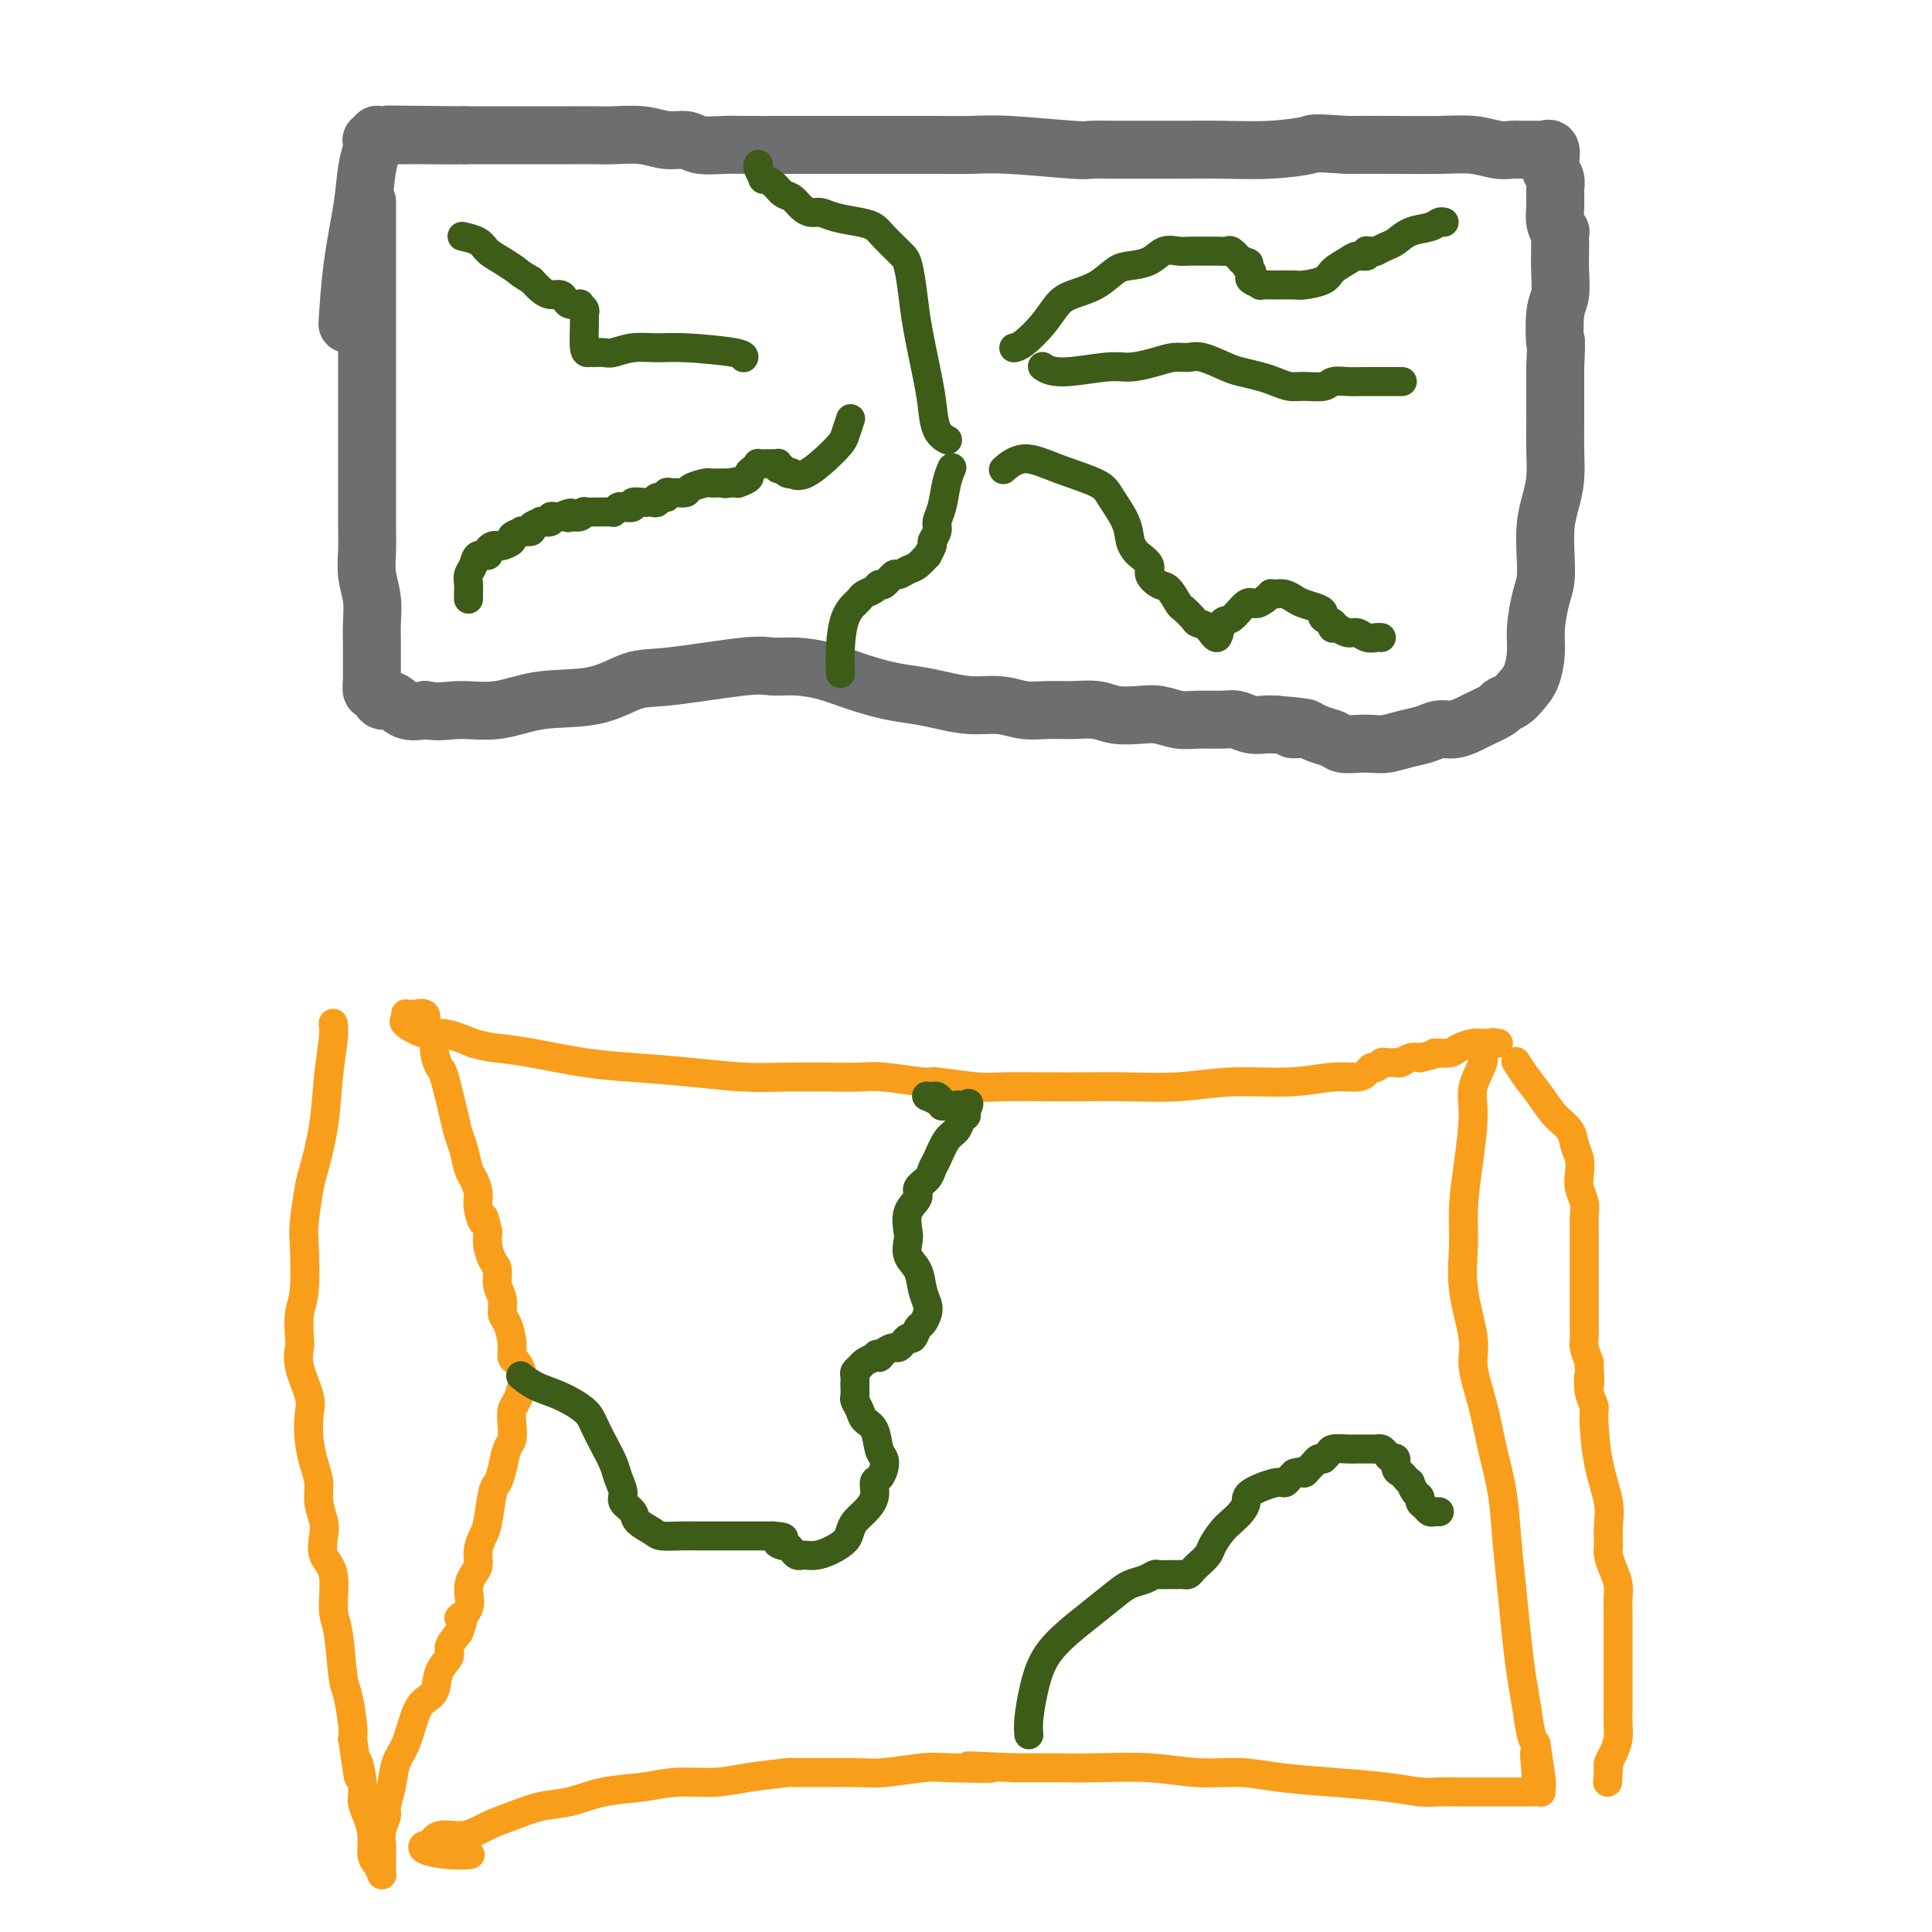 <svg viewBox='0 0 400 400' version='1.1' xmlns='http://www.w3.org/2000/svg' xmlns:xlink='http://www.w3.org/1999/xlink'><g fill='none' stroke='#6D6E70' stroke-width='12' stroke-linecap='round' stroke-linejoin='round'><path d='M76,42c0.000,0.000 0.000,0.001 0,0c-0.000,-0.001 -0.000,-0.002 0,0c0.000,0.002 0.000,0.009 0,0c-0.000,-0.009 -0.000,-0.032 0,0c0.000,0.032 0.000,0.120 0,0c-0.000,-0.120 -0.000,-0.447 0,0c0.000,0.447 0.000,1.667 0,4c-0.000,2.333 -0.000,5.777 0,9c0.000,3.223 0.000,6.224 0,9c-0.000,2.776 -0.000,5.328 0,8c0.000,2.672 0.000,5.463 0,8c-0.000,2.537 -0.000,4.820 0,7c0.000,2.180 0.000,4.255 0,6c-0.000,1.745 -0.001,3.158 0,5c0.001,1.842 0.004,4.112 0,6c-0.004,1.888 -0.015,3.393 0,5c0.015,1.607 0.057,3.316 0,5c-0.057,1.684 -0.211,3.345 0,5c0.211,1.655 0.789,3.305 1,5c0.211,1.695 0.057,3.436 0,5c-0.057,1.564 -0.015,2.953 0,4c0.015,1.047 0.003,1.753 0,3c-0.003,1.247 0.002,3.036 0,4c-0.002,0.964 -0.012,1.104 0,1c0.012,-0.104 0.047,-0.450 0,0c-0.047,0.450 -0.176,1.697 0,2c0.176,0.303 0.658,-0.339 1,0c0.342,0.339 0.545,1.658 1,2c0.455,0.342 1.161,-0.292 2,0c0.839,0.292 1.811,1.512 3,2c1.189,0.488 2.594,0.244 4,0'/><path d='M88,147c2.908,0.587 4.678,0.055 7,0c2.322,-0.055 5.195,0.365 8,0c2.805,-0.365 5.542,-1.517 9,-2c3.458,-0.483 7.638,-0.297 11,-1c3.362,-0.703 5.906,-2.294 8,-3c2.094,-0.706 3.738,-0.527 8,-1c4.262,-0.473 11.141,-1.599 15,-2c3.859,-0.401 4.698,-0.076 6,0c1.302,0.076 3.068,-0.096 5,0c1.932,0.096 4.031,0.459 6,1c1.969,0.541 3.810,1.259 6,2c2.190,0.741 4.731,1.504 7,2c2.269,0.496 4.265,0.725 6,1c1.735,0.275 3.208,0.595 5,1c1.792,0.405 3.903,0.893 6,1c2.097,0.107 4.182,-0.169 6,0c1.818,0.169 3.370,0.781 5,1c1.630,0.219 3.338,0.045 5,0c1.662,-0.045 3.276,0.040 5,0c1.724,-0.040 3.556,-0.203 5,0c1.444,0.203 2.499,0.772 4,1c1.501,0.228 3.448,0.114 5,0c1.552,-0.114 2.708,-0.228 4,0c1.292,0.228 2.719,0.797 4,1c1.281,0.203 2.416,0.040 4,0c1.584,-0.040 3.618,0.042 5,0c1.382,-0.042 2.113,-0.207 3,0c0.887,0.207 1.931,0.787 3,1c1.069,0.213 2.163,0.061 3,0c0.837,-0.061 1.419,-0.030 2,0'/><path d='M264,150c10.568,0.858 5.488,1.004 4,1c-1.488,-0.004 0.615,-0.159 2,0c1.385,0.159 2.051,0.631 3,1c0.949,0.369 2.182,0.636 3,1c0.818,0.364 1.222,0.827 2,1c0.778,0.173 1.930,0.058 3,0c1.070,-0.058 2.057,-0.058 3,0c0.943,0.058 1.841,0.174 3,0c1.159,-0.174 2.580,-0.638 4,-1c1.420,-0.362 2.839,-0.621 4,-1c1.161,-0.379 2.063,-0.879 3,-1c0.937,-0.121 1.910,0.136 3,0c1.090,-0.136 2.298,-0.666 3,-1c0.702,-0.334 0.898,-0.473 2,-1c1.102,-0.527 3.111,-1.441 4,-2c0.889,-0.559 0.659,-0.764 1,-1c0.341,-0.236 1.253,-0.504 2,-1c0.747,-0.496 1.327,-1.221 2,-2c0.673,-0.779 1.438,-1.614 2,-3c0.562,-1.386 0.921,-3.324 1,-5c0.079,-1.676 -0.123,-3.091 0,-5c0.123,-1.909 0.572,-4.313 1,-6c0.428,-1.687 0.837,-2.659 1,-4c0.163,-1.341 0.082,-3.053 0,-5c-0.082,-1.947 -0.166,-4.129 0,-6c0.166,-1.871 0.580,-3.430 1,-5c0.420,-1.570 0.845,-3.150 1,-5c0.155,-1.850 0.042,-3.970 0,-6c-0.042,-2.030 -0.011,-3.970 0,-6c0.011,-2.030 0.003,-4.152 0,-6c-0.003,-1.848 -0.002,-3.424 0,-5'/><path d='M322,76c0.326,-7.623 0.140,-4.679 0,-5c-0.140,-0.321 -0.234,-3.906 0,-6c0.234,-2.094 0.794,-2.699 1,-4c0.206,-1.301 0.056,-3.300 0,-5c-0.056,-1.700 -0.019,-3.101 0,-4c0.019,-0.899 0.019,-1.295 0,-2c-0.019,-0.705 -0.058,-1.719 0,-2c0.058,-0.281 0.212,0.170 0,0c-0.212,-0.170 -0.789,-0.963 -1,-2c-0.211,-1.037 -0.057,-2.318 0,-3c0.057,-0.682 0.016,-0.763 0,-1c-0.016,-0.237 -0.008,-0.629 0,-1c0.008,-0.371 0.016,-0.720 0,-1c-0.016,-0.280 -0.057,-0.490 0,-1c0.057,-0.510 0.212,-1.321 0,-2c-0.212,-0.679 -0.793,-1.226 -1,-2c-0.207,-0.774 -0.042,-1.777 0,-2c0.042,-0.223 -0.040,0.332 0,0c0.040,-0.332 0.202,-1.553 0,-2c-0.202,-0.447 -0.768,-0.120 -1,0c-0.232,0.120 -0.131,0.032 0,0c0.131,-0.032 0.290,-0.008 0,0c-0.290,0.008 -1.030,-0.002 -2,0c-0.970,0.002 -2.170,0.015 -3,0c-0.830,-0.015 -1.288,-0.056 -2,0c-0.712,0.056 -1.677,0.211 -3,0c-1.323,-0.211 -3.004,-0.789 -5,-1c-1.996,-0.211 -4.307,-0.057 -7,0c-2.693,0.057 -5.770,0.016 -9,0c-3.230,-0.016 -6.615,-0.008 -10,0'/><path d='M279,30c-7.954,-0.525 -6.839,-0.337 -8,0c-1.161,0.337 -4.598,0.822 -8,1c-3.402,0.178 -6.768,0.047 -10,0c-3.232,-0.047 -6.330,-0.012 -9,0c-2.670,0.012 -4.912,-0.001 -7,0c-2.088,0.001 -4.022,0.014 -6,0c-1.978,-0.014 -3.999,-0.056 -5,0c-1.001,0.056 -0.983,0.211 -4,0c-3.017,-0.211 -9.069,-0.789 -13,-1c-3.931,-0.211 -5.740,-0.057 -8,0c-2.260,0.057 -4.969,0.015 -7,0c-2.031,-0.015 -3.384,-0.004 -5,0c-1.616,0.004 -3.495,0.001 -5,0c-1.505,-0.001 -2.634,-0.001 -5,0c-2.366,0.001 -5.967,0.001 -9,0c-3.033,-0.001 -5.497,-0.004 -8,0c-2.503,0.004 -5.046,0.016 -7,0c-1.954,-0.016 -3.318,-0.061 -5,0c-1.682,0.061 -3.682,0.226 -5,0c-1.318,-0.226 -1.954,-0.845 -3,-1c-1.046,-0.155 -2.502,0.155 -4,0c-1.498,-0.155 -3.036,-0.774 -5,-1c-1.964,-0.226 -4.352,-0.061 -6,0c-1.648,0.061 -2.554,0.016 -4,0c-1.446,-0.016 -3.432,-0.004 -5,0c-1.568,0.004 -2.719,0.001 -4,0c-1.281,-0.001 -2.694,-0.000 -4,0c-1.306,0.000 -2.505,0.000 -4,0c-1.495,-0.000 -3.284,-0.000 -5,0c-1.716,0.000 -3.358,0.000 -5,0'/><path d='M96,28c-28.997,-0.309 -9.988,-0.083 -4,0c5.988,0.083 -1.044,0.022 -4,0c-2.956,-0.022 -1.835,-0.006 -2,0c-0.165,0.006 -1.616,0.002 -2,0c-0.384,-0.002 0.300,-0.000 0,0c-0.300,0.000 -1.583,0.000 -2,0c-0.417,-0.000 0.033,-0.000 0,0c-0.033,0.000 -0.547,-0.000 -1,0c-0.453,0.000 -0.843,0.000 -1,0c-0.157,-0.000 -0.079,-0.001 0,0c0.079,0.001 0.161,0.004 0,0c-0.161,-0.004 -0.565,-0.016 -1,0c-0.435,0.016 -0.901,0.060 -1,0c-0.099,-0.060 0.171,-0.225 0,0c-0.171,0.225 -0.781,0.840 -1,1c-0.219,0.160 -0.047,-0.136 0,0c0.047,0.136 -0.033,0.704 0,1c0.033,0.296 0.177,0.319 0,1c-0.177,0.681 -0.674,2.019 -1,4c-0.326,1.981 -0.479,4.603 -1,8c-0.521,3.397 -1.409,7.568 -2,12c-0.591,4.432 -0.883,9.123 -1,11c-0.117,1.877 -0.058,0.938 0,0'/></g>
<g fill='none' stroke='#3D5C18' stroke-width='6' stroke-linecap='round' stroke-linejoin='round'><path d='M97,124c-0.000,-0.000 -0.000,-0.000 0,0c0.000,0.000 0.000,0.001 0,0c-0.000,-0.001 -0.000,-0.002 0,0c0.000,0.002 0.000,0.009 0,0c-0.000,-0.009 -0.001,-0.033 0,0c0.001,0.033 0.004,0.123 0,0c-0.004,-0.123 -0.013,-0.457 0,-1c0.013,-0.543 0.050,-1.293 0,-2c-0.050,-0.707 -0.186,-1.369 0,-2c0.186,-0.631 0.694,-1.230 1,-2c0.306,-0.770 0.411,-1.709 1,-2c0.589,-0.291 1.662,0.066 2,0c0.338,-0.066 -0.059,-0.557 0,-1c0.059,-0.443 0.574,-0.840 1,-1c0.426,-0.160 0.763,-0.085 1,0c0.237,0.085 0.373,0.180 1,0c0.627,-0.180 1.745,-0.636 2,-1c0.255,-0.364 -0.354,-0.636 0,-1c0.354,-0.364 1.672,-0.819 2,-1c0.328,-0.181 -0.335,-0.087 0,0c0.335,0.087 1.667,0.168 2,0c0.333,-0.168 -0.332,-0.585 0,-1c0.332,-0.415 1.661,-0.829 2,-1c0.339,-0.171 -0.313,-0.098 0,0c0.313,0.098 1.589,0.222 2,0c0.411,-0.222 -0.043,-0.791 0,-1c0.043,-0.209 0.584,-0.060 1,0c0.416,0.060 0.708,0.030 1,0'/><path d='M116,107c3.265,-1.543 2.428,-0.399 2,0c-0.428,0.399 -0.448,0.054 0,0c0.448,-0.054 1.363,0.182 2,0c0.637,-0.182 0.997,-0.781 1,-1c0.003,-0.219 -0.350,-0.059 0,0c0.350,0.059 1.404,0.015 2,0c0.596,-0.015 0.733,-0.003 1,0c0.267,0.003 0.663,-0.003 1,0c0.337,0.003 0.614,0.015 1,0c0.386,-0.015 0.882,-0.055 1,0c0.118,0.055 -0.142,0.207 0,0c0.142,-0.207 0.686,-0.774 1,-1c0.314,-0.226 0.399,-0.113 1,0c0.601,0.113 1.719,0.226 2,0c0.281,-0.226 -0.274,-0.792 0,-1c0.274,-0.208 1.378,-0.060 2,0c0.622,0.060 0.763,0.031 1,0c0.237,-0.031 0.570,-0.065 1,0c0.430,0.065 0.956,0.228 1,0c0.044,-0.228 -0.393,-0.846 0,-1c0.393,-0.154 1.615,0.156 2,0c0.385,-0.156 -0.068,-0.776 0,-1c0.068,-0.224 0.656,-0.050 1,0c0.344,0.050 0.445,-0.025 1,0c0.555,0.025 1.563,0.150 2,0c0.437,-0.150 0.301,-0.576 1,-1c0.699,-0.424 2.231,-0.846 3,-1c0.769,-0.154 0.773,-0.041 1,0c0.227,0.041 0.676,0.011 1,0c0.324,-0.011 0.521,-0.003 1,0c0.479,0.003 1.239,0.002 2,0'/><path d='M151,100c5.430,-1.083 1.507,-0.290 0,0c-1.507,0.290 -0.596,0.078 0,0c0.596,-0.078 0.878,-0.021 1,0c0.122,0.021 0.083,0.006 0,0c-0.083,-0.006 -0.211,-0.005 0,0c0.211,0.005 0.760,0.012 1,0c0.240,-0.012 0.172,-0.045 0,0c-0.172,0.045 -0.448,0.166 0,0c0.448,-0.166 1.621,-0.619 2,-1c0.379,-0.381 -0.036,-0.691 0,-1c0.036,-0.309 0.521,-0.619 1,-1c0.479,-0.381 0.950,-0.834 1,-1c0.050,-0.166 -0.323,-0.044 0,0c0.323,0.044 1.341,0.011 2,0c0.659,-0.011 0.960,0.001 1,0c0.040,-0.001 -0.182,-0.014 0,0c0.182,0.014 0.766,0.055 1,0c0.234,-0.055 0.118,-0.207 0,0c-0.118,0.207 -0.238,0.774 0,1c0.238,0.226 0.833,0.112 1,0c0.167,-0.112 -0.093,-0.222 0,0c0.093,0.222 0.539,0.775 1,1c0.461,0.225 0.935,0.122 1,0c0.065,-0.122 -0.280,-0.264 0,0c0.280,0.264 1.186,0.936 3,0c1.814,-0.936 4.538,-3.478 6,-5c1.462,-1.522 1.663,-2.025 2,-3c0.337,-0.975 0.811,-2.421 1,-3c0.189,-0.579 0.095,-0.289 0,0'/><path d='M154,74c0.000,-0.000 0.000,-0.000 0,0c-0.000,0.000 -0.000,0.000 0,0c0.000,-0.000 0.000,-0.000 0,0c-0.000,0.000 -0.000,0.000 0,0c0.000,-0.000 0.000,-0.000 0,0c-0.000,0.000 -0.000,0.001 0,0c0.000,-0.001 0.001,-0.003 0,0c-0.001,0.003 -0.005,0.011 0,0c0.005,-0.011 0.018,-0.041 0,0c-0.018,0.041 -0.069,0.154 0,0c0.069,-0.154 0.257,-0.573 -2,-1c-2.257,-0.427 -6.960,-0.860 -10,-1c-3.040,-0.140 -4.416,0.015 -6,0c-1.584,-0.015 -3.376,-0.200 -5,0c-1.624,0.200 -3.079,0.785 -4,1c-0.921,0.215 -1.308,0.058 -2,0c-0.692,-0.058 -1.688,-0.019 -2,0c-0.312,0.019 0.060,0.016 0,0c-0.060,-0.016 -0.551,-0.046 -1,0c-0.449,0.046 -0.857,0.166 -1,-1c-0.143,-1.166 -0.023,-3.619 0,-5c0.023,-1.381 -0.053,-1.690 0,-2c0.053,-0.310 0.235,-0.622 0,-1c-0.235,-0.378 -0.888,-0.823 -1,-1c-0.112,-0.177 0.318,-0.085 0,0c-0.318,0.085 -1.383,0.164 -2,0c-0.617,-0.164 -0.784,-0.572 -1,-1c-0.216,-0.428 -0.481,-0.878 -1,-1c-0.519,-0.122 -1.294,0.082 -2,0c-0.706,-0.082 -1.345,-0.452 -2,-1c-0.655,-0.548 -1.328,-1.274 -2,-2'/><path d='M110,58c-2.243,-1.285 -2.349,-1.497 -3,-2c-0.651,-0.503 -1.846,-1.298 -3,-2c-1.154,-0.702 -2.268,-1.312 -3,-2c-0.732,-0.688 -1.082,-1.454 -2,-2c-0.918,-0.546 -2.405,-0.870 -3,-1c-0.595,-0.130 -0.297,-0.065 0,0'/><path d='M208,97c0.000,-0.000 0.000,-0.000 0,0c-0.000,0.000 -0.000,0.000 0,0c0.000,-0.000 0.001,-0.001 0,0c-0.001,0.001 -0.003,0.003 0,0c0.003,-0.003 0.011,-0.010 0,0c-0.011,0.010 -0.040,0.036 0,0c0.040,-0.036 0.150,-0.133 0,0c-0.150,0.133 -0.561,0.498 0,0c0.561,-0.498 2.094,-1.859 4,-2c1.906,-0.141 4.184,0.938 7,2c2.816,1.062 6.169,2.106 8,3c1.831,0.894 2.138,1.639 3,3c0.862,1.361 2.277,3.337 3,5c0.723,1.663 0.752,3.011 1,4c0.248,0.989 0.713,1.617 1,2c0.287,0.383 0.394,0.520 1,1c0.606,0.480 1.710,1.302 2,2c0.290,0.698 -0.236,1.271 0,2c0.236,0.729 1.233,1.613 2,2c0.767,0.387 1.304,0.275 2,1c0.696,0.725 1.551,2.286 2,3c0.449,0.714 0.491,0.580 1,1c0.509,0.420 1.484,1.394 2,2c0.516,0.606 0.574,0.845 1,1c0.426,0.155 1.220,0.226 2,1c0.780,0.774 1.546,2.250 2,2c0.454,-0.250 0.597,-2.227 1,-3c0.403,-0.773 1.067,-0.341 2,-1c0.933,-0.659 2.136,-2.408 3,-3c0.864,-0.592 1.390,-0.026 2,0c0.610,0.026 1.305,-0.487 2,-1'/><path d='M262,124c1.738,-1.468 1.083,-1.136 1,-1c-0.083,0.136 0.405,0.078 1,0c0.595,-0.078 1.299,-0.176 2,0c0.701,0.176 1.401,0.624 2,1c0.599,0.376 1.096,0.678 2,1c0.904,0.322 2.214,0.664 3,1c0.786,0.336 1.047,0.664 1,1c-0.047,0.336 -0.401,0.678 0,1c0.401,0.322 1.558,0.622 2,1c0.442,0.378 0.169,0.832 0,1c-0.169,0.168 -0.236,0.049 0,0c0.236,-0.049 0.773,-0.028 1,0c0.227,0.028 0.144,0.064 0,0c-0.144,-0.064 -0.347,-0.227 0,0c0.347,0.227 1.246,0.846 2,1c0.754,0.154 1.365,-0.155 2,0c0.635,0.155 1.294,0.773 2,1c0.706,0.227 1.459,0.061 2,0c0.541,-0.061 0.869,-0.017 1,0c0.131,0.017 0.066,0.009 0,0'/><path d='M210,72c-0.000,0.000 -0.000,0.000 0,0c0.000,-0.000 0.000,-0.000 0,0c-0.000,0.000 -0.000,0.000 0,0c0.000,-0.000 0.000,-0.000 0,0c-0.000,0.000 -0.000,0.000 0,0c0.000,-0.000 0.000,-0.000 0,0c-0.000,0.000 -0.001,0.000 0,0c0.001,-0.000 0.005,-0.001 0,0c-0.005,0.001 -0.017,0.003 0,0c0.017,-0.003 0.063,-0.010 0,0c-0.063,0.010 -0.234,0.039 0,0c0.234,-0.039 0.873,-0.145 2,-1c1.127,-0.855 2.742,-2.460 4,-4c1.258,-1.540 2.159,-3.015 3,-4c0.841,-0.985 1.621,-1.481 3,-2c1.379,-0.519 3.355,-1.061 5,-2c1.645,-0.939 2.958,-2.276 4,-3c1.042,-0.724 1.813,-0.835 3,-1c1.187,-0.165 2.791,-0.384 4,-1c1.209,-0.616 2.022,-1.629 3,-2c0.978,-0.371 2.122,-0.099 3,0c0.878,0.099 1.491,0.025 2,0c0.509,-0.025 0.913,-0.001 2,0c1.087,0.001 2.859,-0.020 4,0c1.141,0.020 1.653,0.082 2,0c0.347,-0.082 0.528,-0.309 1,0c0.472,0.309 1.236,1.155 2,2'/><path d='M257,54c2.644,0.488 1.253,0.709 1,1c-0.253,0.291 0.633,0.652 1,1c0.367,0.348 0.214,0.682 0,1c-0.214,0.318 -0.491,0.621 0,1c0.491,0.379 1.750,0.833 2,1c0.250,0.167 -0.507,0.045 0,0c0.507,-0.045 2.279,-0.014 3,0c0.721,0.014 0.390,0.012 1,0c0.610,-0.012 2.159,-0.034 3,0c0.841,0.034 0.973,0.124 2,0c1.027,-0.124 2.948,-0.463 4,-1c1.052,-0.537 1.235,-1.272 2,-2c0.765,-0.728 2.113,-1.449 3,-2c0.887,-0.551 1.314,-0.932 2,-1c0.686,-0.068 1.633,0.178 2,0c0.367,-0.178 0.155,-0.780 0,-1c-0.155,-0.220 -0.251,-0.059 0,0c0.251,0.059 0.850,0.017 1,0c0.150,-0.017 -0.150,-0.008 0,0c0.150,0.008 0.750,0.014 1,0c0.250,-0.014 0.152,-0.049 0,0c-0.152,0.049 -0.357,0.182 0,0c0.357,-0.182 1.275,-0.680 2,-1c0.725,-0.320 1.256,-0.464 2,-1c0.744,-0.536 1.702,-1.464 3,-2c1.298,-0.536 2.935,-0.680 4,-1c1.065,-0.320 1.556,-0.817 2,-1c0.444,-0.183 0.841,-0.052 1,0c0.159,0.052 0.079,0.026 0,0'/><path d='M196,91c-0.054,-0.028 -0.107,-0.056 0,0c0.107,0.056 0.376,0.197 0,0c-0.376,-0.197 -1.396,-0.731 -2,-2c-0.604,-1.269 -0.792,-3.271 -1,-5c-0.208,-1.729 -0.438,-3.185 -1,-6c-0.562,-2.815 -1.458,-6.990 -2,-10c-0.542,-3.010 -0.729,-4.854 -1,-7c-0.271,-2.146 -0.624,-4.592 -1,-6c-0.376,-1.408 -0.773,-1.778 -1,-2c-0.227,-0.222 -0.284,-0.297 -1,-1c-0.716,-0.703 -2.093,-2.035 -3,-3c-0.907,-0.965 -1.345,-1.565 -2,-2c-0.655,-0.435 -1.526,-0.707 -3,-1c-1.474,-0.293 -3.550,-0.607 -5,-1c-1.450,-0.393 -2.276,-0.864 -3,-1c-0.724,-0.136 -1.348,0.062 -2,0c-0.652,-0.062 -1.331,-0.385 -2,-1c-0.669,-0.615 -1.327,-1.522 -2,-2c-0.673,-0.478 -1.361,-0.527 -2,-1c-0.639,-0.473 -1.229,-1.370 -2,-2c-0.771,-0.630 -1.723,-0.992 -2,-1c-0.277,-0.008 0.122,0.338 0,0c-0.122,-0.338 -0.764,-1.360 -1,-2c-0.236,-0.640 -0.068,-0.897 0,-1c0.068,-0.103 0.034,-0.051 0,0'/><path d='M216,76c-0.015,-0.010 -0.030,-0.021 0,0c0.030,0.021 0.106,0.073 0,0c-0.106,-0.073 -0.395,-0.271 0,0c0.395,0.271 1.474,1.011 4,1c2.526,-0.011 6.501,-0.773 9,-1c2.499,-0.227 3.524,0.081 5,0c1.476,-0.081 3.403,-0.551 5,-1c1.597,-0.449 2.863,-0.878 4,-1c1.137,-0.122 2.146,0.061 3,0c0.854,-0.061 1.554,-0.368 3,0c1.446,0.368 3.636,1.409 5,2c1.364,0.591 1.900,0.733 3,1c1.100,0.267 2.764,0.661 4,1c1.236,0.339 2.045,0.623 3,1c0.955,0.377 2.055,0.847 3,1c0.945,0.153 1.736,-0.012 3,0c1.264,0.012 3.000,0.199 4,0c1.000,-0.199 1.264,-0.785 2,-1c0.736,-0.215 1.946,-0.057 3,0c1.054,0.057 1.954,0.015 3,0c1.046,-0.015 2.239,-0.004 3,0c0.761,0.004 1.089,0.001 2,0c0.911,-0.001 2.403,-0.000 3,0c0.597,0.000 0.298,0.000 0,0'/><path d='M197,97c-0.025,0.056 -0.049,0.112 0,0c0.049,-0.112 0.172,-0.392 0,0c-0.172,0.392 -0.639,1.457 -1,3c-0.361,1.543 -0.618,3.564 -1,5c-0.382,1.436 -0.891,2.288 -1,3c-0.109,0.712 0.183,1.285 0,2c-0.183,0.715 -0.840,1.571 -1,2c-0.160,0.429 0.176,0.429 0,1c-0.176,0.571 -0.863,1.712 -1,2c-0.137,0.288 0.277,-0.279 0,0c-0.277,0.279 -1.244,1.403 -2,2c-0.756,0.597 -1.302,0.667 -2,1c-0.698,0.333 -1.548,0.929 -2,1c-0.452,0.071 -0.506,-0.385 -1,0c-0.494,0.385 -1.428,1.609 -2,2c-0.572,0.391 -0.782,-0.051 -1,0c-0.218,0.051 -0.443,0.595 -1,1c-0.557,0.405 -1.445,0.672 -2,1c-0.555,0.328 -0.776,0.715 -1,1c-0.224,0.285 -0.452,0.466 -1,1c-0.548,0.534 -1.415,1.422 -2,3c-0.585,1.578 -0.888,3.848 -1,6c-0.112,2.152 -0.032,4.186 0,5c0.032,0.814 0.016,0.407 0,0'/></g>
<g fill='none' stroke='#F99E1B' stroke-width='6' stroke-linecap='round' stroke-linejoin='round'><path d='M69,212c-0.002,-0.011 -0.004,-0.023 0,0c0.004,0.023 0.013,0.080 0,0c-0.013,-0.080 -0.049,-0.299 0,0c0.049,0.299 0.182,1.115 0,3c-0.182,1.885 -0.679,4.840 -1,8c-0.321,3.160 -0.464,6.524 -1,10c-0.536,3.476 -1.463,7.063 -2,9c-0.537,1.937 -0.684,2.224 -1,4c-0.316,1.776 -0.803,5.040 -1,7c-0.197,1.960 -0.105,2.617 0,5c0.105,2.383 0.222,6.491 0,9c-0.222,2.509 -0.784,3.420 -1,5c-0.216,1.580 -0.086,3.828 0,5c0.086,1.172 0.127,1.267 0,2c-0.127,0.733 -0.424,2.103 0,4c0.424,1.897 1.568,4.320 2,6c0.432,1.680 0.153,2.616 0,4c-0.153,1.384 -0.181,3.217 0,5c0.181,1.783 0.571,3.515 1,5c0.429,1.485 0.898,2.722 1,4c0.102,1.278 -0.161,2.596 0,4c0.161,1.404 0.746,2.893 1,4c0.254,1.107 0.176,1.830 0,3c-0.176,1.170 -0.451,2.786 0,4c0.451,1.214 1.626,2.026 2,4c0.374,1.974 -0.054,5.109 0,7c0.054,1.891 0.589,2.537 1,5c0.411,2.463 0.698,6.743 1,9c0.302,2.257 0.620,2.492 1,4c0.380,1.508 0.823,4.288 1,6c0.177,1.712 0.089,2.356 0,3'/><path d='M73,360c1.864,12.857 1.025,6.500 1,5c-0.025,-1.500 0.763,1.857 1,4c0.237,2.143 -0.077,3.074 0,4c0.077,0.926 0.546,1.849 1,3c0.454,1.151 0.892,2.529 1,4c0.108,1.471 -0.115,3.035 0,4c0.115,0.965 0.567,1.332 1,2c0.433,0.668 0.848,1.639 1,2c0.152,0.361 0.041,0.113 0,0c-0.041,-0.113 -0.011,-0.090 0,0c0.011,0.090 0.003,0.246 0,0c-0.003,-0.246 -0.000,-0.894 0,-1c0.000,-0.106 -0.001,0.331 0,0c0.001,-0.331 0.004,-1.430 0,-2c-0.004,-0.570 -0.016,-0.613 0,-1c0.016,-0.387 0.060,-1.120 0,-2c-0.060,-0.880 -0.224,-1.909 0,-3c0.224,-1.091 0.837,-2.246 1,-3c0.163,-0.754 -0.122,-1.108 0,-2c0.122,-0.892 0.651,-2.322 1,-4c0.349,-1.678 0.517,-3.602 1,-5c0.483,-1.398 1.280,-2.268 2,-4c0.720,-1.732 1.364,-4.327 2,-6c0.636,-1.673 1.265,-2.425 2,-3c0.735,-0.575 1.575,-0.972 2,-2c0.425,-1.028 0.433,-2.688 1,-4c0.567,-1.312 1.691,-2.276 2,-3c0.309,-0.724 -0.197,-1.207 0,-2c0.197,-0.793 1.099,-1.897 2,-3'/><path d='M95,338c1.887,-4.789 0.103,-3.260 0,-3c-0.103,0.260 1.474,-0.748 2,-2c0.526,-1.252 0.000,-2.748 0,-4c-0.000,-1.252 0.525,-2.260 1,-3c0.475,-0.740 0.901,-1.210 1,-2c0.099,-0.790 -0.128,-1.898 0,-3c0.128,-1.102 0.612,-2.198 1,-3c0.388,-0.802 0.681,-1.311 1,-3c0.319,-1.689 0.664,-4.559 1,-6c0.336,-1.441 0.665,-1.452 1,-2c0.335,-0.548 0.678,-1.631 1,-3c0.322,-1.369 0.625,-3.023 1,-4c0.375,-0.977 0.822,-1.276 1,-2c0.178,-0.724 0.086,-1.872 0,-3c-0.086,-1.128 -0.166,-2.238 0,-3c0.166,-0.762 0.578,-1.178 1,-2c0.422,-0.822 0.855,-2.050 1,-3c0.145,-0.950 0.001,-1.621 0,-2c-0.001,-0.379 0.141,-0.465 0,-1c-0.141,-0.535 -0.564,-1.518 -1,-2c-0.436,-0.482 -0.886,-0.464 -1,-1c-0.114,-0.536 0.109,-1.627 0,-3c-0.109,-1.373 -0.550,-3.029 -1,-4c-0.450,-0.971 -0.908,-1.256 -1,-2c-0.092,-0.744 0.182,-1.945 0,-3c-0.182,-1.055 -0.819,-1.962 -1,-3c-0.181,-1.038 0.096,-2.206 0,-3c-0.096,-0.794 -0.564,-1.214 -1,-2c-0.436,-0.786 -0.839,-1.939 -1,-3c-0.161,-1.061 -0.081,-2.031 0,-3'/><path d='M101,255c-1.245,-5.258 -0.858,-2.404 -1,-2c-0.142,0.404 -0.811,-1.641 -1,-3c-0.189,-1.359 0.104,-2.030 0,-3c-0.104,-0.970 -0.604,-2.239 -1,-3c-0.396,-0.761 -0.687,-1.013 -1,-2c-0.313,-0.987 -0.647,-2.707 -1,-4c-0.353,-1.293 -0.726,-2.159 -1,-3c-0.274,-0.841 -0.451,-1.657 -1,-4c-0.549,-2.343 -1.470,-6.215 -2,-8c-0.530,-1.785 -0.668,-1.485 -1,-2c-0.332,-0.515 -0.857,-1.844 -1,-3c-0.143,-1.156 0.098,-2.138 0,-3c-0.098,-0.862 -0.533,-1.604 -1,-2c-0.467,-0.396 -0.965,-0.446 -1,-1c-0.035,-0.554 0.393,-1.613 0,-2c-0.393,-0.387 -1.608,-0.104 -2,0c-0.392,0.104 0.039,0.028 0,0c-0.039,-0.028 -0.546,-0.007 -1,0c-0.454,0.007 -0.854,0.002 -1,0c-0.146,-0.002 -0.039,-0.000 0,0c0.039,0.000 0.010,-0.001 0,0c-0.010,0.001 -0.002,0.004 0,0c0.002,-0.004 -0.003,-0.013 0,0c0.003,0.013 0.013,0.050 0,0c-0.013,-0.050 -0.049,-0.187 0,0c0.049,0.187 0.185,0.696 0,1c-0.185,0.304 -0.689,0.401 0,1c0.689,0.599 2.570,1.700 4,2c1.430,0.300 2.409,-0.200 4,0c1.591,0.200 3.796,1.100 6,2'/><path d='M98,216c3.020,0.814 3.570,0.848 5,1c1.430,0.152 3.741,0.423 7,1c3.259,0.577 7.466,1.461 11,2c3.534,0.539 6.394,0.733 10,1c3.606,0.267 7.959,0.608 12,1c4.041,0.392 7.770,0.836 11,1c3.230,0.164 5.963,0.048 9,0c3.037,-0.048 6.380,-0.028 9,0c2.620,0.028 4.518,0.064 6,0c1.482,-0.064 2.550,-0.227 5,0c2.450,0.227 6.283,0.846 8,1c1.717,0.154 1.318,-0.155 3,0c1.682,0.155 5.445,0.773 8,1c2.555,0.227 3.901,0.062 6,0c2.099,-0.062 4.950,-0.021 8,0c3.050,0.021 6.297,0.021 9,0c2.703,-0.021 4.862,-0.062 8,0c3.138,0.062 7.257,0.228 11,0c3.743,-0.228 7.111,-0.848 11,-1c3.889,-0.152 8.299,0.166 12,0c3.701,-0.166 6.693,-0.814 9,-1c2.307,-0.186 3.928,0.090 5,0c1.072,-0.090 1.596,-0.546 2,-1c0.404,-0.454 0.690,-0.907 1,-1c0.310,-0.093 0.646,0.172 1,0c0.354,-0.172 0.728,-0.782 1,-1c0.272,-0.218 0.443,-0.045 1,0c0.557,0.045 1.500,-0.040 2,0c0.500,0.040 0.558,0.203 1,0c0.442,-0.203 1.269,-0.772 2,-1c0.731,-0.228 1.365,-0.114 2,0'/><path d='M294,219c4.695,-1.012 2.934,-1.042 3,-1c0.066,0.042 1.959,0.155 3,0c1.041,-0.155 1.231,-0.577 2,-1c0.769,-0.423 2.119,-0.845 3,-1c0.881,-0.155 1.295,-0.042 2,0c0.705,0.042 1.701,0.012 2,0c0.299,-0.012 -0.100,-0.005 0,0c0.100,0.005 0.698,0.008 1,0c0.302,-0.008 0.307,-0.027 0,0c-0.307,0.027 -0.927,0.099 -1,0c-0.073,-0.099 0.402,-0.370 0,0c-0.402,0.370 -1.680,1.379 -2,2c-0.320,0.621 0.317,0.852 0,2c-0.317,1.148 -1.587,3.213 -2,5c-0.413,1.787 0.031,3.295 0,6c-0.031,2.705 -0.536,6.607 -1,10c-0.464,3.393 -0.886,6.277 -1,9c-0.114,2.723 0.081,5.285 0,8c-0.081,2.715 -0.436,5.584 0,9c0.436,3.416 1.665,7.379 2,10c0.335,2.621 -0.223,3.902 0,6c0.223,2.098 1.225,5.015 2,8c0.775,2.985 1.321,6.039 2,9c0.679,2.961 1.491,5.831 2,9c0.509,3.169 0.714,6.638 1,10c0.286,3.362 0.654,6.617 1,10c0.346,3.383 0.670,6.896 1,10c0.330,3.104 0.666,5.801 1,8c0.334,2.199 0.667,3.900 1,6c0.333,2.100 0.667,4.600 1,6c0.333,1.400 0.667,1.700 1,2'/><path d='M318,361c2.316,15.069 0.606,5.740 0,3c-0.606,-2.740 -0.109,1.108 0,3c0.109,1.892 -0.170,1.827 0,2c0.170,0.173 0.790,0.582 1,1c0.210,0.418 0.010,0.844 0,1c-0.010,0.156 0.171,0.042 0,0c-0.171,-0.042 -0.692,-0.011 -1,0c-0.308,0.011 -0.401,0.003 -1,0c-0.599,-0.003 -1.704,-0.001 -2,0c-0.296,0.001 0.218,0.000 0,0c-0.218,-0.000 -1.167,-0.000 -2,0c-0.833,0.000 -1.550,0.001 -2,0c-0.450,-0.001 -0.632,-0.003 -2,0c-1.368,0.003 -3.922,0.012 -6,0c-2.078,-0.012 -3.681,-0.044 -5,0c-1.319,0.044 -2.355,0.166 -4,0c-1.645,-0.166 -3.899,-0.618 -7,-1c-3.101,-0.382 -7.048,-0.695 -11,-1c-3.952,-0.305 -7.909,-0.604 -11,-1c-3.091,-0.396 -5.318,-0.891 -8,-1c-2.682,-0.109 -5.821,0.167 -9,0c-3.179,-0.167 -6.399,-0.777 -10,-1c-3.601,-0.223 -7.585,-0.060 -11,0c-3.415,0.060 -6.261,0.017 -9,0c-2.739,-0.017 -5.369,-0.009 -8,0'/><path d='M210,366c-16.957,-0.778 -6.848,-0.223 -5,0c1.848,0.223 -4.565,0.112 -8,0c-3.435,-0.112 -3.891,-0.227 -6,0c-2.109,0.227 -5.872,0.796 -8,1c-2.128,0.204 -2.621,0.045 -6,0c-3.379,-0.045 -9.644,0.026 -12,0c-2.356,-0.026 -0.801,-0.147 -2,0c-1.199,0.147 -5.151,0.563 -8,1c-2.849,0.437 -4.596,0.895 -7,1c-2.404,0.105 -5.467,-0.141 -8,0c-2.533,0.141 -4.536,0.671 -7,1c-2.464,0.329 -5.390,0.458 -8,1c-2.610,0.542 -4.906,1.498 -7,2c-2.094,0.502 -3.986,0.549 -6,1c-2.014,0.451 -4.150,1.305 -6,2c-1.850,0.695 -3.412,1.229 -5,2c-1.588,0.771 -3.200,1.779 -5,2c-1.800,0.221 -3.788,-0.343 -5,0c-1.212,0.343 -1.648,1.595 -2,2c-0.352,0.405 -0.619,-0.035 -1,0c-0.381,0.035 -0.875,0.545 0,1c0.875,0.455 3.120,0.853 5,1c1.880,0.147 3.394,0.042 4,0c0.606,-0.042 0.303,-0.021 0,0'/><path d='M314,220c-0.000,-0.000 -0.000,-0.000 0,0c0.000,0.000 0.000,0.001 0,0c-0.000,-0.001 -0.001,-0.002 0,0c0.001,0.002 0.006,0.009 0,0c-0.006,-0.009 -0.021,-0.033 0,0c0.021,0.033 0.077,0.123 0,0c-0.077,-0.123 -0.287,-0.459 0,0c0.287,0.459 1.071,1.711 2,3c0.929,1.289 2.004,2.613 3,4c0.996,1.387 1.913,2.836 3,4c1.087,1.164 2.343,2.044 3,3c0.657,0.956 0.716,1.988 1,3c0.284,1.012 0.794,2.004 1,3c0.206,0.996 0.108,1.998 0,3c-0.108,1.002 -0.225,2.006 0,3c0.225,0.994 0.792,1.980 1,3c0.208,1.020 0.056,2.076 0,3c-0.056,0.924 -0.015,1.717 0,3c0.015,1.283 0.004,3.057 0,4c-0.004,0.943 -0.001,1.056 0,2c0.001,0.944 0.001,2.718 0,4c-0.001,1.282 -0.001,2.072 0,3c0.001,0.928 0.003,1.995 0,3c-0.003,1.005 -0.011,1.950 0,3c0.011,1.050 0.041,2.206 0,3c-0.041,0.794 -0.155,1.227 0,2c0.155,0.773 0.577,1.887 1,3'/><path d='M329,282c0.326,7.039 0.142,3.636 0,3c-0.142,-0.636 -0.241,1.494 0,3c0.241,1.506 0.821,2.387 1,3c0.179,0.613 -0.043,0.959 0,3c0.043,2.041 0.350,5.778 1,9c0.650,3.222 1.641,5.930 2,8c0.359,2.070 0.086,3.502 0,5c-0.086,1.498 0.015,3.061 0,4c-0.015,0.939 -0.148,1.253 0,2c0.148,0.747 0.575,1.928 1,3c0.425,1.072 0.846,2.035 1,3c0.154,0.965 0.041,1.933 0,3c-0.041,1.067 -0.011,2.234 0,3c0.011,0.766 0.003,1.132 0,2c-0.003,0.868 -0.001,2.238 0,3c0.001,0.762 -0.000,0.917 0,2c0.000,1.083 0.001,3.094 0,5c-0.001,1.906 -0.003,3.708 0,5c0.003,1.292 0.011,2.076 0,3c-0.011,0.924 -0.041,1.989 0,3c0.041,1.011 0.155,1.970 0,3c-0.155,1.030 -0.577,2.132 -1,3c-0.423,0.868 -0.845,1.501 -1,2c-0.155,0.499 -0.042,0.865 0,1c0.042,0.135 0.012,0.039 0,0c-0.012,-0.039 -0.006,-0.019 0,0'/><path d='M333,366c-0.310,5.881 -0.083,1.583 0,0c0.083,-1.583 0.024,-0.452 0,0c-0.024,0.452 -0.012,0.226 0,0'/></g>
<g fill='none' stroke='#3D5C18' stroke-width='6' stroke-linecap='round' stroke-linejoin='round'><path d='M108,285c-0.001,-0.001 -0.002,-0.002 0,0c0.002,0.002 0.008,0.007 0,0c-0.008,-0.007 -0.030,-0.025 0,0c0.030,0.025 0.113,0.093 0,0c-0.113,-0.093 -0.420,-0.346 0,0c0.420,0.346 1.568,1.292 3,2c1.432,0.708 3.147,1.180 5,2c1.853,0.820 3.844,1.990 5,3c1.156,1.010 1.477,1.860 2,3c0.523,1.140 1.249,2.570 2,4c0.751,1.430 1.529,2.858 2,4c0.471,1.142 0.635,1.996 1,3c0.365,1.004 0.931,2.156 1,3c0.069,0.844 -0.359,1.379 0,2c0.359,0.621 1.506,1.329 2,2c0.494,0.671 0.336,1.304 1,2c0.664,0.696 2.150,1.454 3,2c0.850,0.546 1.065,0.878 2,1c0.935,0.122 2.591,0.033 4,0c1.409,-0.033 2.573,-0.009 4,0c1.427,0.009 3.117,0.002 4,0c0.883,-0.002 0.957,-0.001 2,0c1.043,0.001 3.053,0.000 4,0c0.947,-0.000 0.831,-0.000 1,0c0.169,0.000 0.623,0.000 1,0c0.377,-0.000 0.679,-0.000 1,0c0.321,0.000 0.663,0.000 1,0c0.337,-0.000 0.668,-0.000 1,0'/><path d='M160,318c4.046,0.317 1.661,0.611 1,1c-0.661,0.389 0.400,0.875 1,1c0.600,0.125 0.737,-0.110 1,0c0.263,0.110 0.650,0.566 1,1c0.350,0.434 0.663,0.846 1,1c0.337,0.154 0.700,0.049 1,0c0.300,-0.049 0.539,-0.044 1,0c0.461,0.044 1.145,0.125 2,0c0.855,-0.125 1.881,-0.455 3,-1c1.119,-0.545 2.332,-1.303 3,-2c0.668,-0.697 0.791,-1.332 1,-2c0.209,-0.668 0.504,-1.368 1,-2c0.496,-0.632 1.194,-1.194 2,-2c0.806,-0.806 1.719,-1.854 2,-3c0.281,-1.146 -0.072,-2.388 0,-3c0.072,-0.612 0.567,-0.594 1,-1c0.433,-0.406 0.803,-1.235 1,-2c0.197,-0.765 0.222,-1.464 0,-2c-0.222,-0.536 -0.690,-0.907 -1,-2c-0.310,-1.093 -0.461,-2.908 -1,-4c-0.539,-1.092 -1.465,-1.462 -2,-2c-0.535,-0.538 -0.679,-1.243 -1,-2c-0.321,-0.757 -0.818,-1.565 -1,-2c-0.182,-0.435 -0.050,-0.498 0,-1c0.050,-0.502 0.016,-1.444 0,-2c-0.016,-0.556 -0.016,-0.726 0,-1c0.016,-0.274 0.049,-0.651 0,-1c-0.049,-0.349 -0.178,-0.671 0,-1c0.178,-0.329 0.663,-0.666 1,-1c0.337,-0.334 0.525,-0.667 1,-1c0.475,-0.333 1.238,-0.667 2,-1'/><path d='M181,281c0.814,-1.349 0.848,-0.220 1,0c0.152,0.220 0.422,-0.467 1,-1c0.578,-0.533 1.464,-0.911 2,-1c0.536,-0.089 0.721,0.113 1,0c0.279,-0.113 0.652,-0.540 1,-1c0.348,-0.460 0.671,-0.952 1,-1c0.329,-0.048 0.663,0.350 1,0c0.337,-0.350 0.675,-1.447 1,-2c0.325,-0.553 0.635,-0.564 1,-1c0.365,-0.436 0.784,-1.299 1,-2c0.216,-0.701 0.230,-1.242 0,-2c-0.230,-0.758 -0.702,-1.734 -1,-3c-0.298,-1.266 -0.422,-2.821 -1,-4c-0.578,-1.179 -1.611,-1.982 -2,-3c-0.389,-1.018 -0.134,-2.251 0,-3c0.134,-0.749 0.148,-1.016 0,-2c-0.148,-0.984 -0.457,-2.687 0,-4c0.457,-1.313 1.680,-2.237 2,-3c0.320,-0.763 -0.262,-1.367 0,-2c0.262,-0.633 1.369,-1.296 2,-2c0.631,-0.704 0.785,-1.449 1,-2c0.215,-0.551 0.492,-0.908 1,-2c0.508,-1.092 1.246,-2.920 2,-4c0.754,-1.080 1.522,-1.413 2,-2c0.478,-0.587 0.664,-1.428 1,-2c0.336,-0.572 0.822,-0.875 1,-1c0.178,-0.125 0.048,-0.072 0,0c-0.048,0.072 -0.014,0.163 0,0c0.014,-0.163 0.007,-0.582 0,-1'/><path d='M200,230c1.601,-3.189 -0.397,-0.661 -1,0c-0.603,0.661 0.189,-0.545 0,-1c-0.189,-0.455 -1.360,-0.160 -2,0c-0.640,0.160 -0.750,0.187 -1,0c-0.250,-0.187 -0.641,-0.586 -1,-1c-0.359,-0.414 -0.686,-0.844 -1,-1c-0.314,-0.156 -0.613,-0.039 -1,0c-0.387,0.039 -0.860,0.000 -1,0c-0.140,-0.000 0.054,0.039 0,0c-0.054,-0.039 -0.355,-0.155 0,0c0.355,0.155 1.365,0.580 2,1c0.635,0.420 0.896,0.834 1,1c0.104,0.166 0.052,0.083 0,0'/><path d='M213,359c-0.005,-0.053 -0.011,-0.106 0,0c0.011,0.106 0.037,0.371 0,0c-0.037,-0.371 -0.139,-1.379 0,-3c0.139,-1.621 0.519,-3.855 1,-6c0.481,-2.145 1.062,-4.199 2,-6c0.938,-1.801 2.233,-3.347 4,-5c1.767,-1.653 4.007,-3.413 6,-5c1.993,-1.587 3.737,-2.999 5,-4c1.263,-1.001 2.043,-1.589 3,-2c0.957,-0.411 2.091,-0.646 3,-1c0.909,-0.354 1.591,-0.827 2,-1c0.409,-0.173 0.543,-0.046 1,0c0.457,0.046 1.235,0.010 2,0c0.765,-0.010 1.516,0.007 2,0c0.484,-0.007 0.702,-0.039 1,0c0.298,0.039 0.675,0.148 1,0c0.325,-0.148 0.597,-0.552 1,-1c0.403,-0.448 0.937,-0.939 1,-1c0.063,-0.061 -0.345,0.307 0,0c0.345,-0.307 1.444,-1.289 2,-2c0.556,-0.711 0.570,-1.149 1,-2c0.430,-0.851 1.277,-2.114 2,-3c0.723,-0.886 1.321,-1.394 2,-2c0.679,-0.606 1.439,-1.310 2,-2c0.561,-0.690 0.924,-1.365 1,-2c0.076,-0.635 -0.134,-1.231 1,-2c1.134,-0.769 3.613,-1.711 5,-2c1.387,-0.289 1.681,0.076 2,0c0.319,-0.076 0.663,-0.593 1,-1c0.337,-0.407 0.669,-0.703 1,-1'/><path d='M268,305c1.798,-0.570 1.792,0.005 2,0c0.208,-0.005 0.629,-0.589 1,-1c0.371,-0.411 0.691,-0.649 1,-1c0.309,-0.351 0.606,-0.816 1,-1c0.394,-0.184 0.886,-0.088 1,0c0.114,0.088 -0.148,0.167 0,0c0.148,-0.167 0.707,-0.581 1,-1c0.293,-0.419 0.320,-0.844 1,-1c0.680,-0.156 2.013,-0.041 3,0c0.987,0.041 1.626,0.010 2,0c0.374,-0.010 0.481,-0.000 1,0c0.519,0.000 1.448,-0.010 2,0c0.552,0.010 0.726,0.039 1,0c0.274,-0.039 0.647,-0.147 1,0c0.353,0.147 0.686,0.550 1,1c0.314,0.450 0.609,0.946 1,1c0.391,0.054 0.879,-0.335 1,0c0.121,0.335 -0.126,1.394 0,2c0.126,0.606 0.625,0.757 1,1c0.375,0.243 0.626,0.576 1,1c0.374,0.424 0.870,0.940 1,1c0.130,0.060 -0.106,-0.335 0,0c0.106,0.335 0.553,1.400 1,2c0.447,0.600 0.893,0.735 1,1c0.107,0.265 -0.125,0.659 0,1c0.125,0.341 0.608,0.627 1,1c0.392,0.373 0.693,0.832 1,1c0.307,0.168 0.621,0.045 1,0c0.379,-0.045 0.823,-0.013 1,0c0.177,0.013 0.089,0.006 0,0'/></g>
</svg>